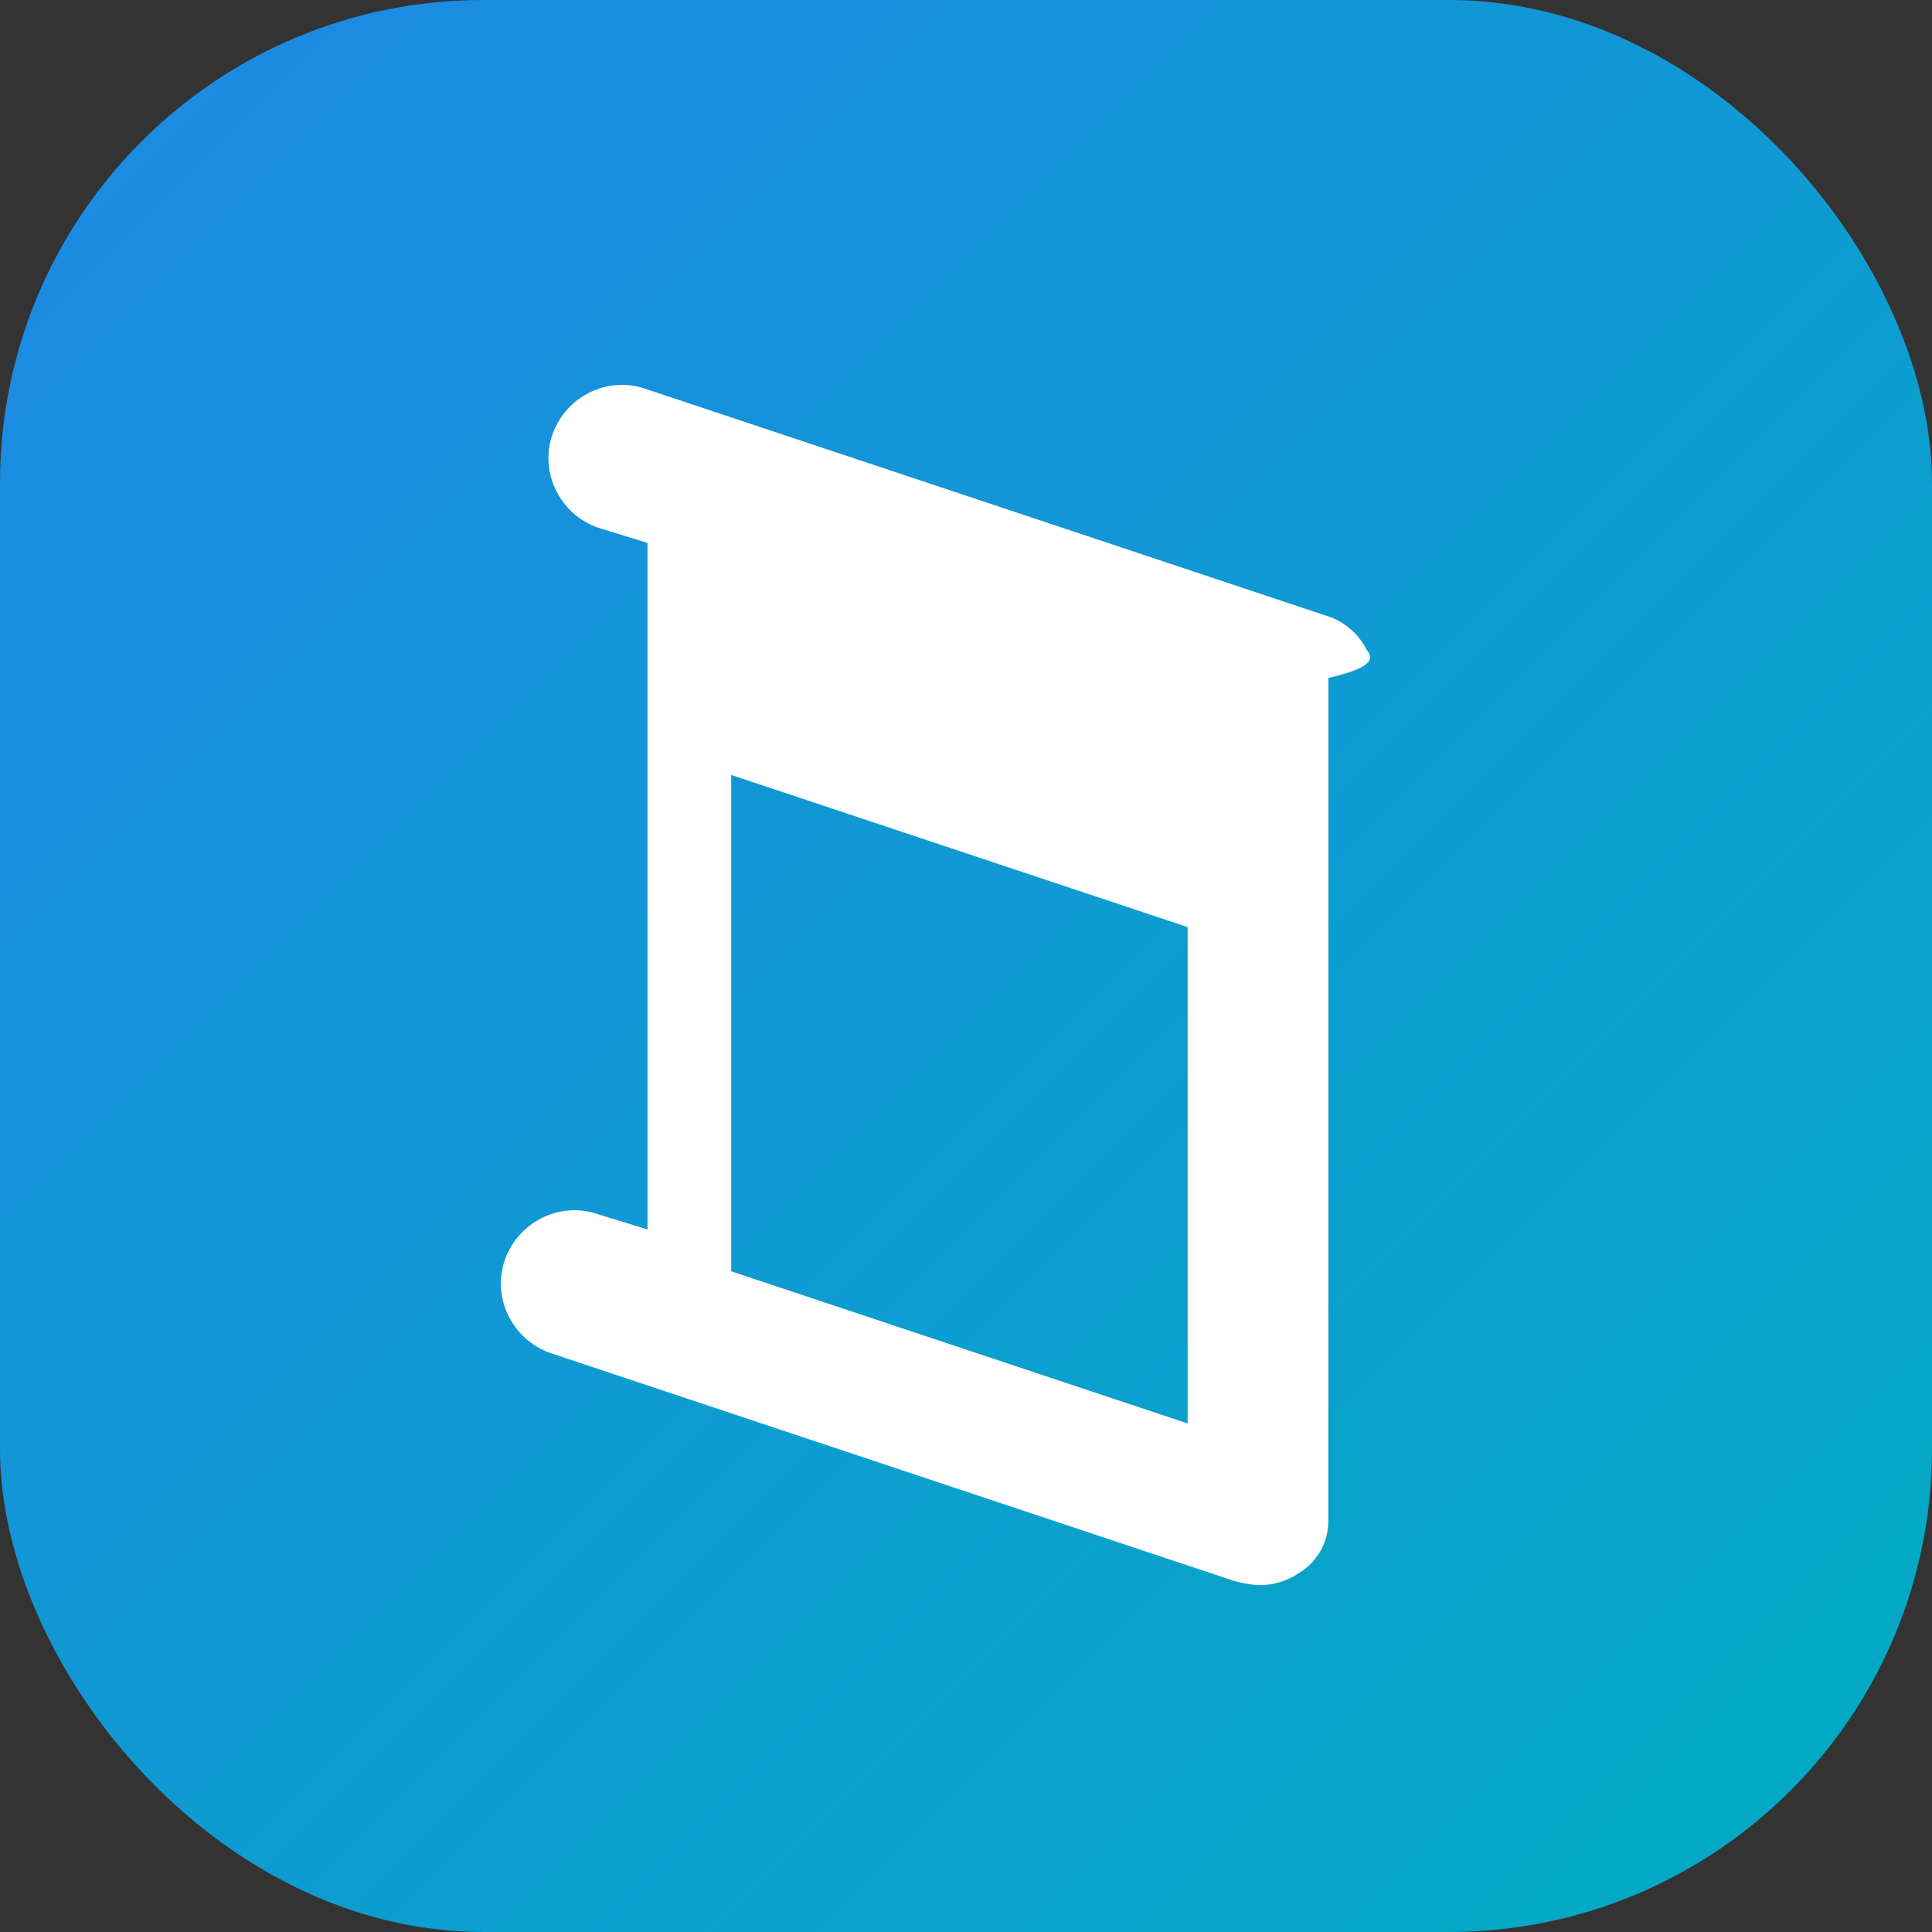 <?xml version="1.0" encoding="UTF-8" standalone="no"?>
<svg width="512" height="512" viewBox="0 0 512 512" xmlns="http://www.w3.org/2000/svg">
  <rect x="0" y="0" width="512" height="512" fill="#333333" stroke="none"/>
  <defs>
    <linearGradient id="gradient" x1="0%" y1="0%" x2="100%" y2="100%">
      <stop offset="0%" style="stop-color:#1E88E5;stop-opacity:1" />
      <stop offset="100%" style="stop-color:#00ACC1;stop-opacity:1" />
    </linearGradient>
  </defs>
  <rect width="512" height="512" rx="128" ry="128" fill="url(#gradient)"/>
  <g fill="#ffffff" transform="translate(96, 96) scale(0.63)">
    <path d="M422.4,120.8c-3.2-6.4-8.8-11.2-15.2-13.6l-288-96c-16-5.6-33.6,3.2-39.2,19.2c-5.6,16,3.2,33.6,19.2,39.2 l20.8,6.4v288.8l-20.8-6.4c-16-5.6-33.6,3.2-39.2,19.2c-5.6,16,3.2,33.6,19.2,39.2l288,96c3.2,0.8,7.2,1.6,10.4,1.6 c5.6,0,11.2-1.6,16-4.8c8-4.8,12.8-12.8,12.8-22.4V132.8C427.2,128,424.8,124,422.4,120.8z M155.2,382.4V173.6l192,64v208.8 L155.2,382.4z"/>
  </g>
</svg>
